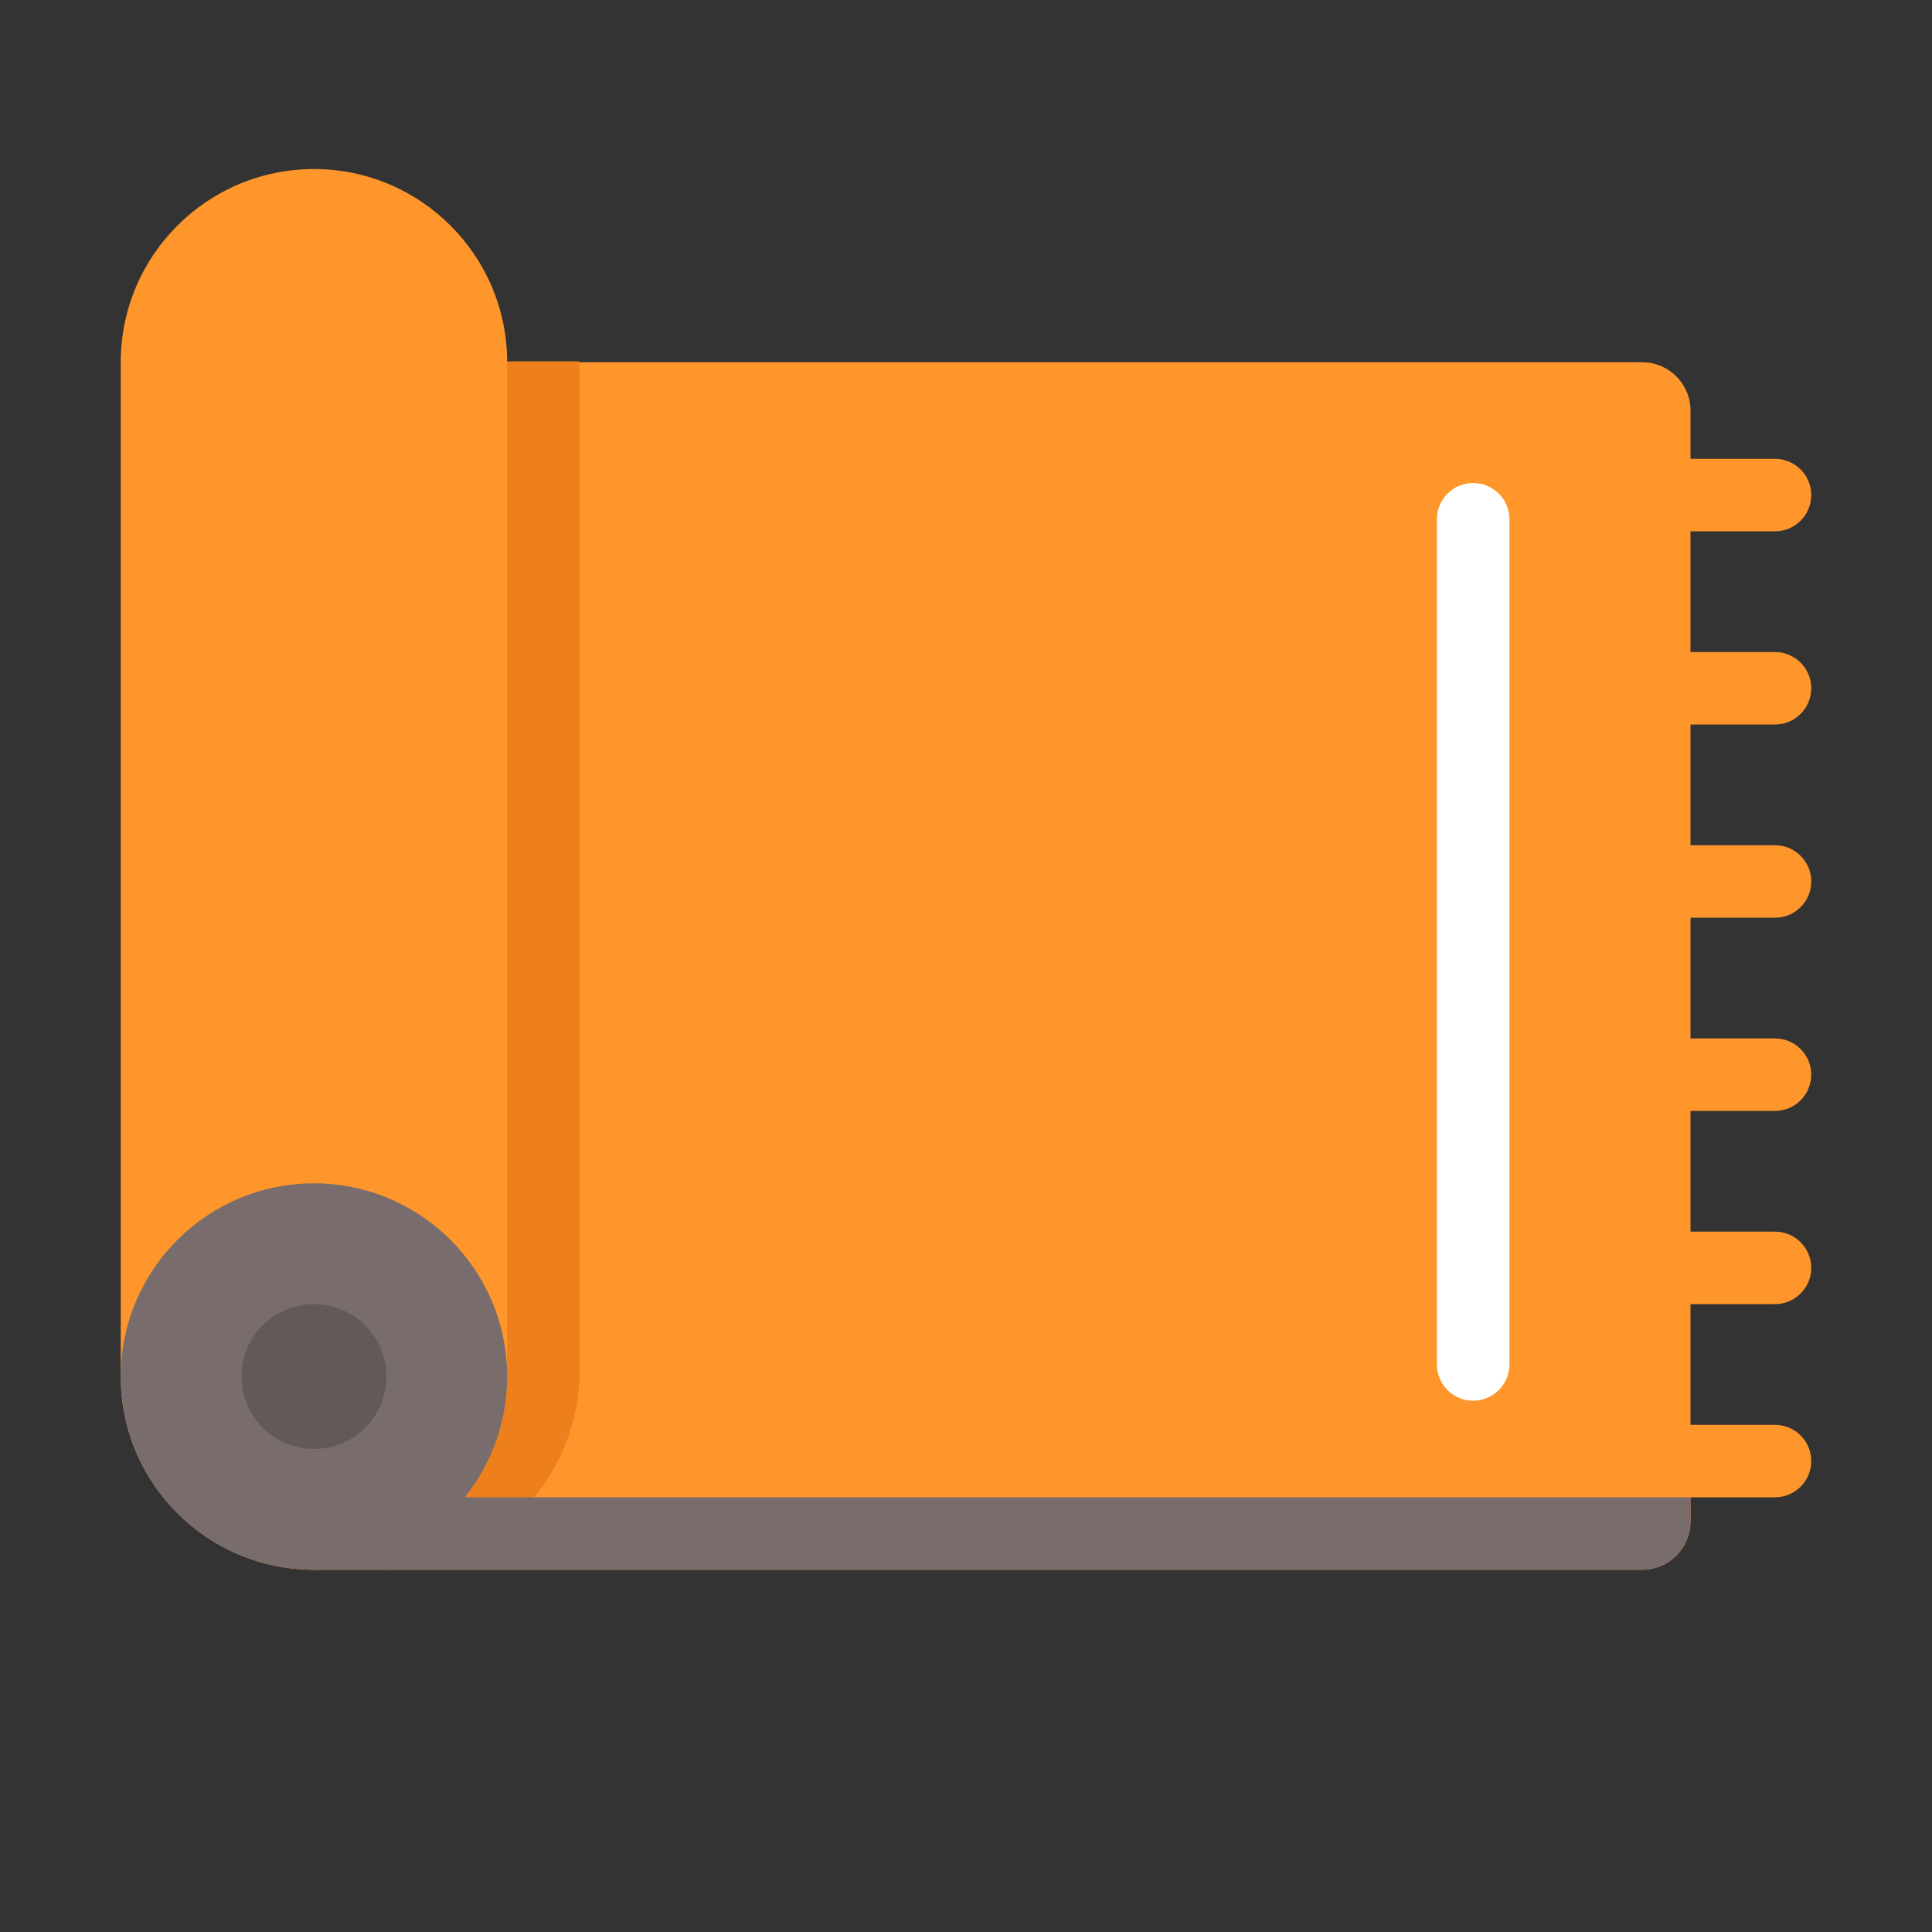 <svg width="80" height="80" viewBox="0 0 80 80" fill="none" xmlns="http://www.w3.org/2000/svg">
<rect x="0" y="0" width="80" height="80" fill="#333333" stroke="none"/>
<path d="M13 15H68C68.53 15 69.039 15.211 69.414 15.586C69.789 15.961 70 16.47 70 17V63C70 63.53 69.789 64.039 69.414 64.414C69.039 64.789 68.53 65 68 65H13V15Z" fill="#FF962B"/>
<path d="M73.5 19H65.5C64.672 19 64 19.672 64 20.5C64 21.328 64.672 22 65.5 22H73.5C74.328 22 75 21.328 75 20.5C75 19.672 74.328 19 73.5 19Z" fill="#FF962B"/>
<path d="M73.5 27H65.5C64.672 27 64 27.672 64 28.5C64 29.328 64.672 30 65.5 30H73.5C74.328 30 75 29.328 75 28.5C75 27.672 74.328 27 73.5 27Z" fill="#FF962B"/>
<path d="M73.5 35H65.5C64.672 35 64 35.672 64 36.5C64 37.328 64.672 38 65.5 38H73.5C74.328 38 75 37.328 75 36.5C75 35.672 74.328 35 73.5 35Z" fill="#FF962B"/>
<path d="M73.5 43H65.5C64.672 43 64 43.672 64 44.5C64 45.328 64.672 46 65.5 46H73.5C74.328 46 75 45.328 75 44.5C75 43.672 74.328 43 73.5 43Z" fill="#FF962B"/>
<path d="M73.5 59H65.5C64.672 59 64 59.672 64 60.5C64 61.328 64.672 62 65.5 62H73.5C74.328 62 75 61.328 75 60.5C75 59.672 74.328 59 73.5 59Z" fill="#FF962B"/>
<path d="M73.5 51H65.5C64.672 51 64 51.672 64 52.5C64 53.328 64.672 54 65.5 54H73.5C74.328 54 75 53.328 75 52.5C75 51.672 74.328 51 73.5 51Z" fill="#FF962B"/>
<path d="M8.025 14.964C8.015 15.142 8 15.319 8 15.5V56.5C7.936 58.688 8.742 60.811 10.242 62.405C11.742 63.998 13.813 64.932 16 65C18.187 64.932 20.258 63.998 21.758 62.405C23.258 60.811 24.064 58.688 24 56.5V15.5C24 15.319 23.985 15.142 23.974 14.964H8.025Z" fill="#ED801D"/>
<path d="M13 7H13C8.582 7 5 10.582 5 15V57C5 61.418 8.582 65 13 65C17.418 65 21 61.418 21 57V15C21 10.582 17.418 7 13 7Z" fill="#FF962B"/>
<path d="M13 65C17.418 65 21 61.418 21 57C21 52.582 17.418 49 13 49C8.582 49 5 52.582 5 57C5 61.418 8.582 65 13 65Z" fill="#796C6C"/>
<path d="M13 62H70V63C70 63.53 69.789 64.039 69.414 64.414C69.039 64.789 68.53 65 68 65H13V62Z" fill="#796C6C"/>
<path d="M13 60C14.657 60 16 58.657 16 57C16 55.343 14.657 54 13 54C11.343 54 10 55.343 10 57C10 58.657 11.343 60 13 60Z" fill="#645959"/>
<path d="M62.5 21.5C62.5 20.672 61.828 20 61 20C60.172 20 59.5 20.672 59.5 21.5V56.5C59.5 57.328 60.172 58 61 58C61.828 58 62.5 57.328 62.5 56.5V21.5Z" fill="white"/>
</svg>
